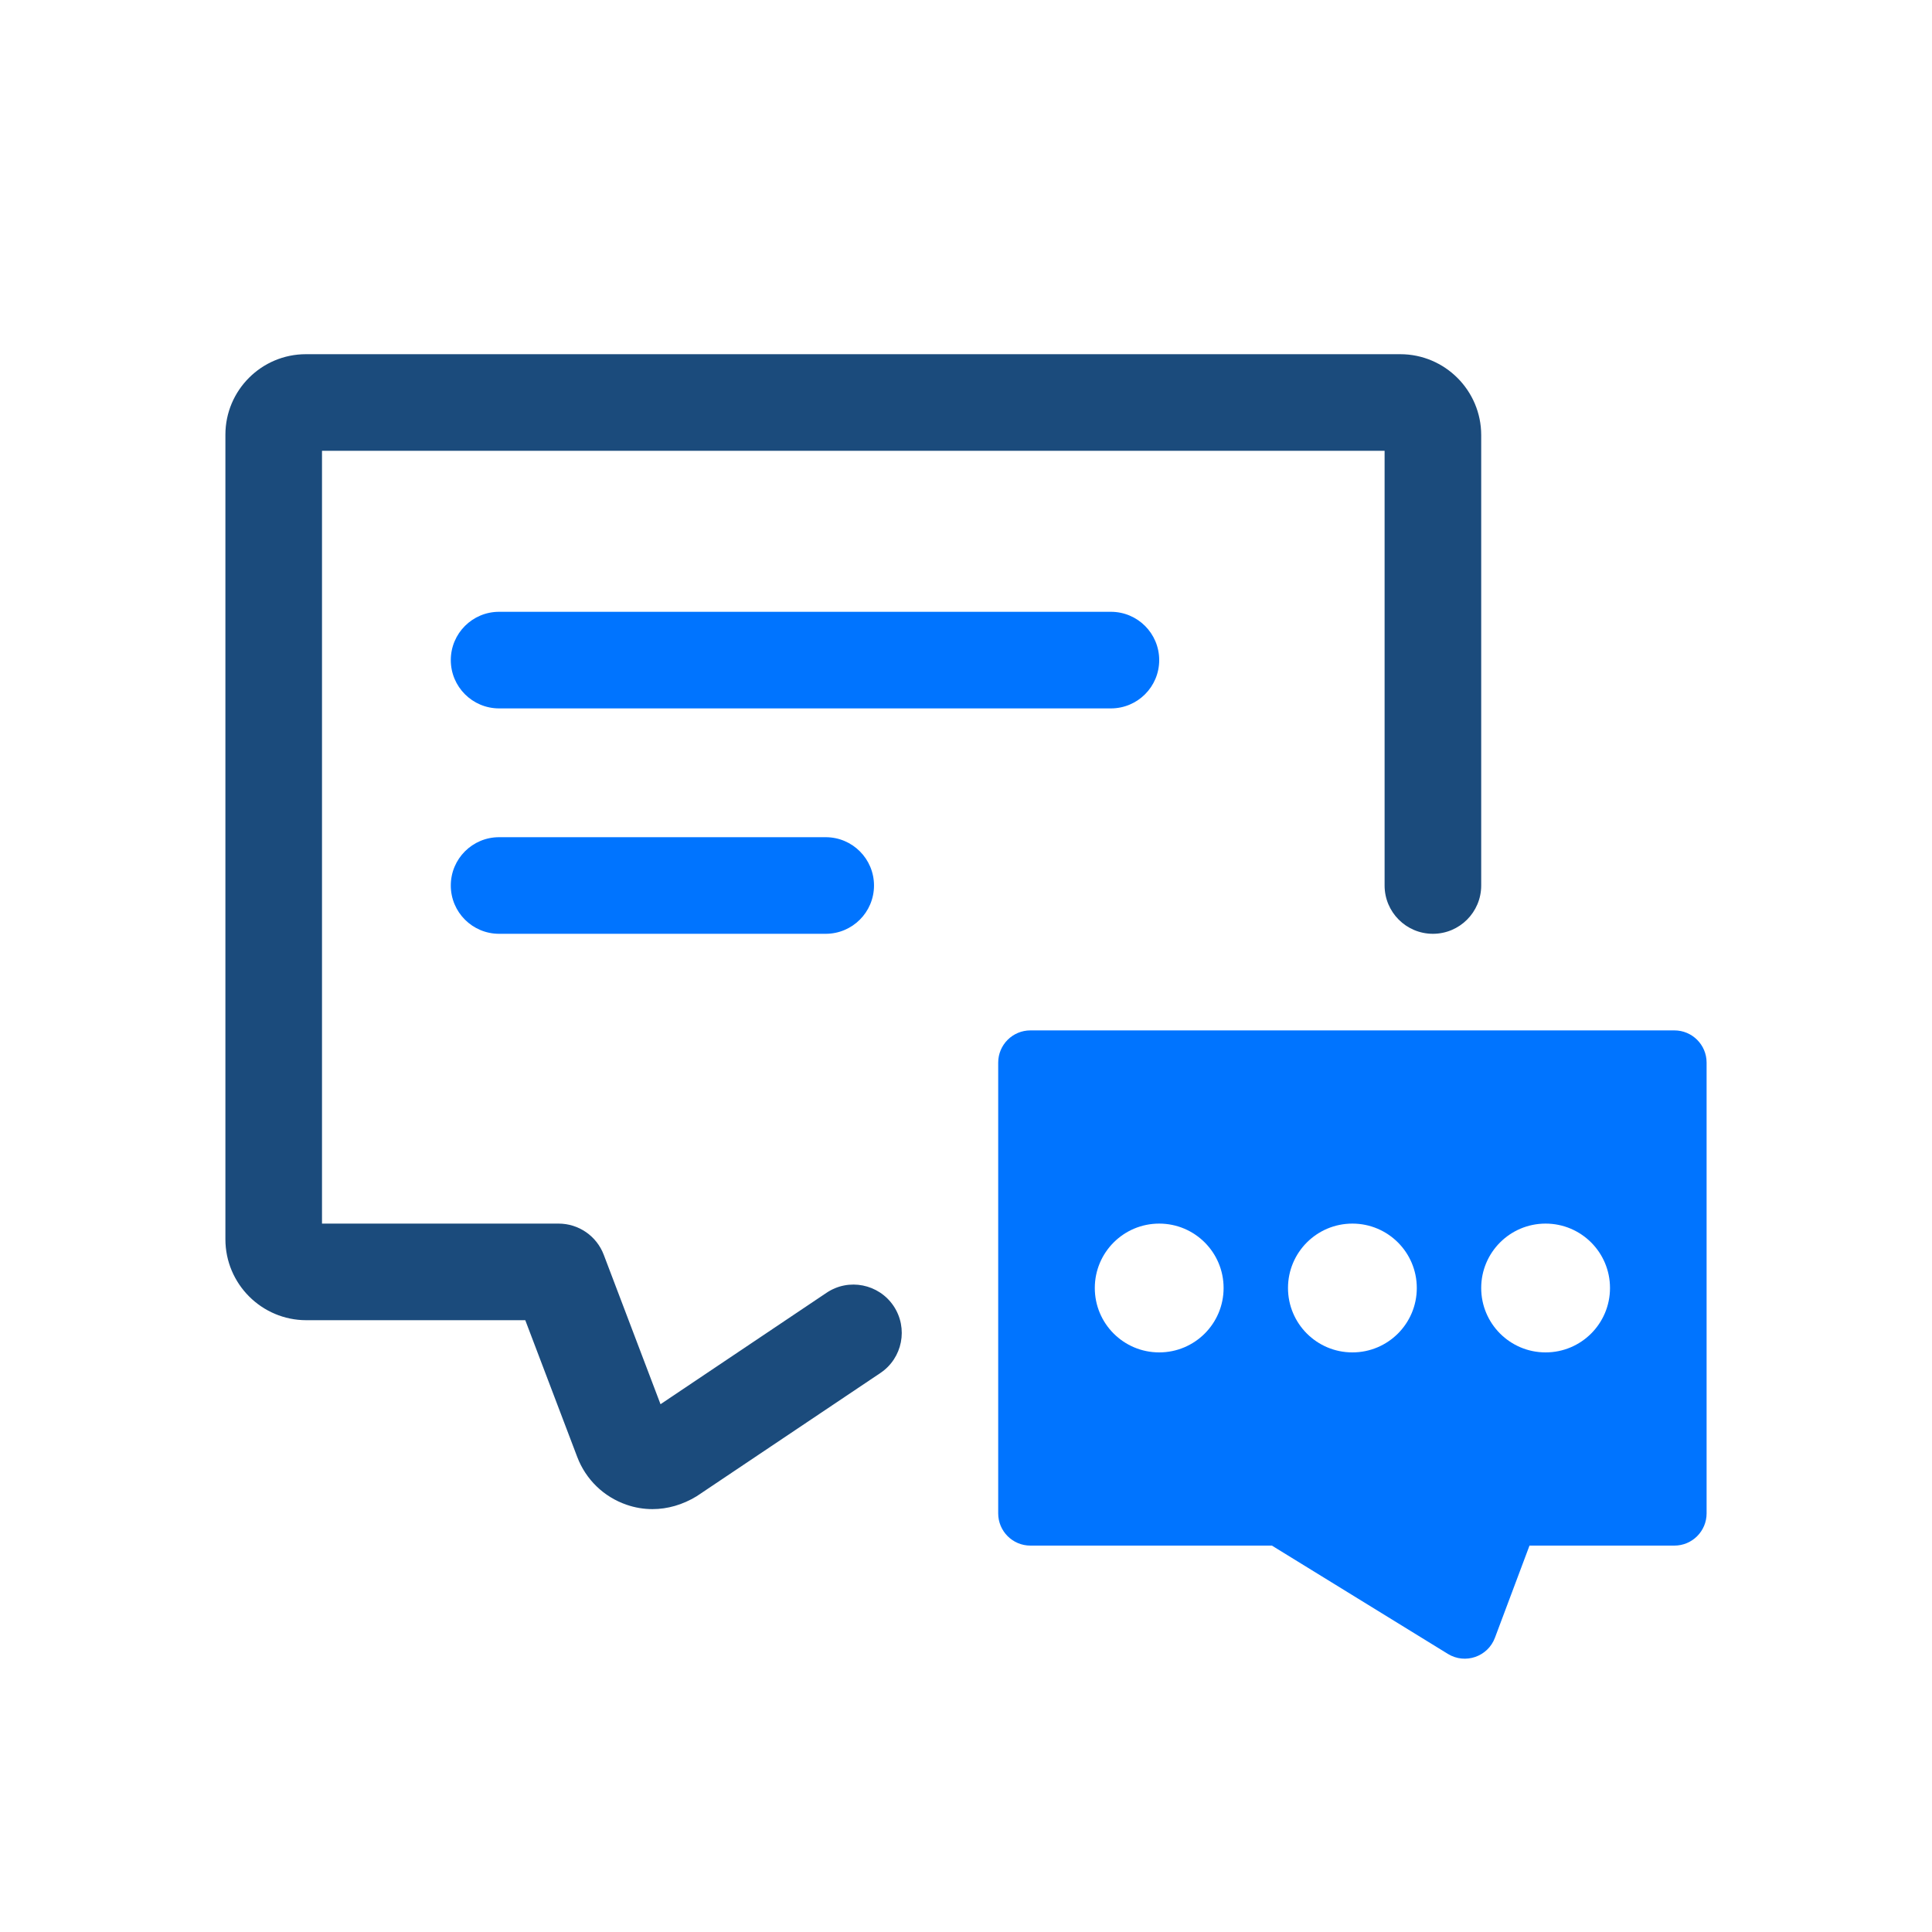 <?xml version="1.0" encoding="UTF-8"?>
<svg xmlns="http://www.w3.org/2000/svg" xmlns:xlink="http://www.w3.org/1999/xlink" width="60px" height="60px" viewBox="0 0 60 60" version="1.1">
  <title>Business Negotiation</title>
  <g id="Cooperate" stroke="none" stroke-width="1" fill="none" fill-rule="evenodd">
    <g transform="translate(-824, -2602)" id="Business-Negotiation">
      <g transform="translate(824, 2602)">
        <polygon id="Fill-1" points="0 60 60 60 60 0 0 0"></polygon>
        <g id="编组" transform="translate(7, 11)">
          <path d="M27.5,11 L8.5,11 C7.671,11 7,10.329 7,9.5 C7,8.671 7.671,8 8.5,8 L27.5,8 C28.329,8 29,8.671 29,9.5 C29,10.329 28.329,11 27.5,11" id="Fill-2" fill="#0074FF"></path>
          <path d="M18.643,18 L8.5,18 C7.671,18 7,17.329 7,16.5 C7,15.671 7.671,15 8.5,15 L18.643,15 C19.472,15 20.143,15.671 20.143,16.5 C20.143,17.329 19.472,18 18.643,18" id="Fill-4" fill="#0074FF"></path>
          <path d="M13.263,35.867 C12.992,35.867 12.721,35.822 12.461,35.732 C11.752,35.489 11.193,34.948 10.927,34.248 L9.313,30 L2.513,30 C1.127,30 1.77635684e-15,28.872 1.77635684e-15,27.486 L1.77635684e-15,2.5 C1.77635684e-15,1.121 1.121,0 2.5,0 L36.486,0 C37.872,0 39,1.127 39,2.513 L39,16.5 C39,17.328 38.328,18 37.5,18 C36.671,18 36,17.328 36,16.5 L36,3 L3,3 L3,27 L10.347,27 C10.971,27 11.529,27.385 11.75,27.968 L13.513,32.609 L18.67,29.148 C19.357,28.685 20.29,28.872 20.751,29.558 C21.212,30.247 21.029,31.179 20.341,31.64 L14.636,35.467 C14.198,35.734 13.728,35.867 13.263,35.867" id="Fill-6" fill="#1B4B7C"></path>
          <path d="M41,31 C39.895,31 39,30.105 39,29 C39,27.895 39.895,27 41,27 C42.105,27 43,27.895 43,29 C43,30.105 42.105,31 41,31 M35,31 C33.895,31 33,30.105 33,29 C33,27.895 33.895,27 35,27 C36.105,27 37,27.895 37,29 C37,30.105 36.105,31 35,31 M29,31 C27.895,31 27,30.105 27,29 C27,27.895 27.895,27 29,27 C30.105,27 31,27.895 31,29 C31,30.105 30.105,31 29,31 M45,21 L25,21 C24.448,21 24,21.448 24,22 L24,36 C24,36.552 24.448,37 25,37 L32.5,37 L37.966,40.364 C38.502,40.693 39.205,40.452 39.426,39.863 L40.5,37 L45,37 C45.552,37 46,36.552 46,36 L46,22 C46,21.448 45.552,21 45,21" id="Fill-8" fill="#0074FF"></path>
        </g>
      </g>
    </g>
  </g>
</svg>
